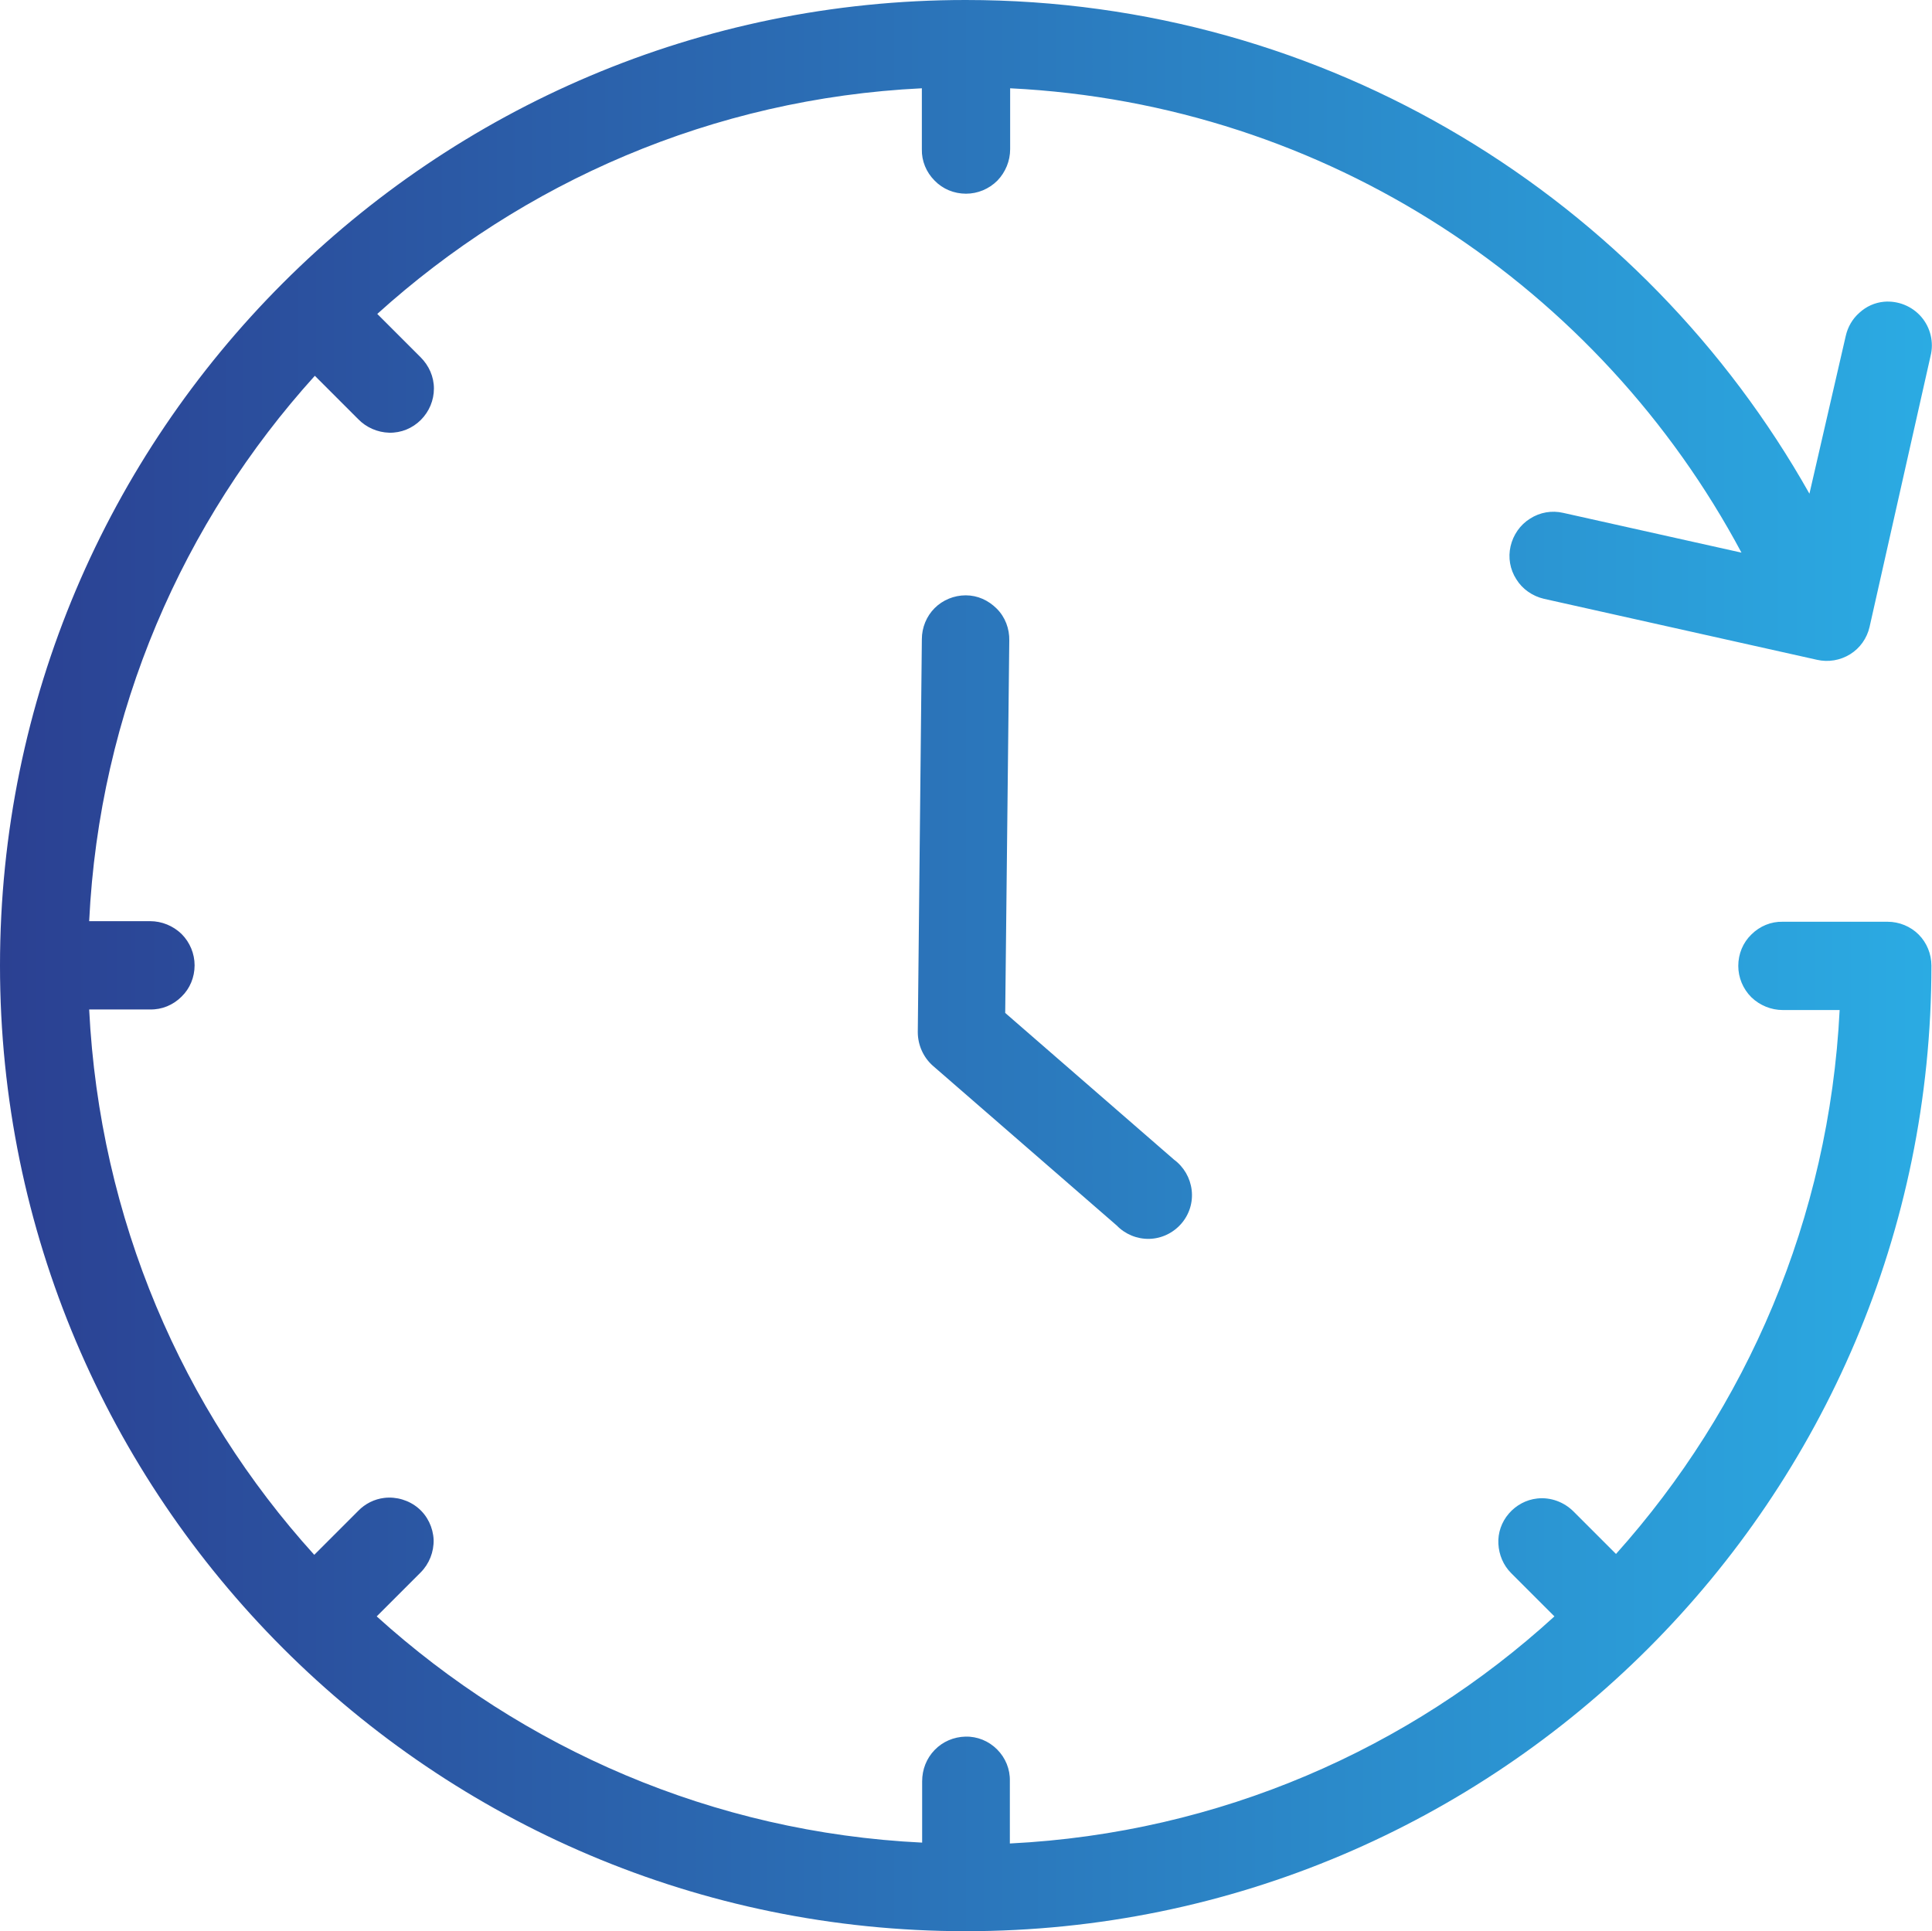 <?xml version="1.0" encoding="utf-8"?>
<!-- Generator: Adobe Illustrator 28.3.0, SVG Export Plug-In . SVG Version: 6.00 Build 0)  -->
<svg version="1.1" id="Layer_1" xmlns="http://www.w3.org/2000/svg" xmlns:xlink="http://www.w3.org/1999/xlink" x="0px" y="0px"
	 viewBox="0 0 665.2 665" style="enable-background:new 0 0 665.2 665;" xml:space="preserve">
<style type="text/css">
	.st0{fill:url(#SVGID_1_);}
</style>
<linearGradient id="SVGID_1_" gradientUnits="userSpaceOnUse" x1="0" y1="330.39" x2="665.157" y2="330.39" gradientTransform="matrix(1 0 0 -1 0 662.89)">
	<stop  offset="0" style="stop-color:#2B4092"/>
	<stop  offset="1" style="stop-color:#2BABE3"/>
</linearGradient>
<path class="st0" d="M332.5,0C149,0,0,149,0,332.5S149,665,332.5,665S665,516,665,332.5c0-4-1.6-7.9-4.4-10.7
	c-2.8-2.8-6.7-4.4-10.7-4.4h-36.1c-4-0.1-7.9,1.5-10.8,4.4c-2.9,2.8-4.5,6.7-4.5,10.8c0,4,1.6,7.9,4.5,10.8
	c2.9,2.8,6.8,4.4,10.8,4.4h19.6c-3.6,71.9-32.1,137.2-77,187.3l-14.6-14.6c-3.3-3.3-7.9-5-12.5-4.5c-3.8,0.4-7.3,2.3-9.8,5.2
	s-3.8,6.6-3.6,10.4c0.2,3.8,1.7,7.4,4.4,10.1l14.9,14.9c-49.9,45.6-115.3,74.6-187.5,78.2v-21.5c0.1-4.1-1.5-8-4.4-10.9
	s-6.8-4.5-10.9-4.4c-4,0.1-7.8,1.7-10.6,4.6c-2.8,2.9-4.3,6.7-4.3,10.8v21.1c-72.2-3.5-137.6-32.5-187.8-77.9l15.1-15.1
	c3-3,4.6-7.1,4.5-11.3c-0.2-4.2-2.1-8.2-5.3-10.9c-3.2-2.7-7.5-4-11.7-3.5c-3.4,0.4-6.6,2-9,4.5l-15.1,15.1
	c-45.4-50.1-73.9-115.6-77.5-187.8h21c4,0.1,7.9-1.5,10.8-4.4c2.9-2.8,4.5-6.7,4.5-10.8c0-4-1.6-7.9-4.5-10.8
	c-2.9-2.8-6.8-4.4-10.8-4.4h-21C34.2,245,63,179.6,108.4,129.4l14.9,14.9c2.8,2.9,6.7,4.6,10.7,4.7c4.1,0.1,8-1.5,10.9-4.4
	s4.5-6.8,4.5-10.8c0-4.1-1.7-7.9-4.6-10.8l-14.9-14.9C180,62.8,245.3,33.9,317.4,30.4v21c-0.1,4,1.5,7.9,4.4,10.8
	c2.8,2.9,6.7,4.5,10.8,4.5c4,0,7.9-1.6,10.8-4.5c2.8-2.9,4.4-6.8,4.4-10.8v-21c109.3,5.4,203.1,68.7,251.8,159.9l-61.4-13.7
	c-3.9-0.9-8-0.2-11.4,2c-3.4,2.1-5.8,5.6-6.7,9.5s-0.2,8,2,11.4c2.1,3.4,5.6,5.8,9.5,6.7l94,21c3.9,0.9,8,0.2,11.4-1.9
	s5.8-5.5,6.7-9.4l21-93.3c1.2-4.7,0-9.8-3.2-13.5s-8-5.6-12.8-5.2c-3.2,0.3-6.1,1.6-8.5,3.8c-2.4,2.1-4,4.9-4.7,8L623,170
	C565.9,68.6,457.2,0,332.5,0L332.5,0z M332.5,205c-4,0-7.9,1.6-10.7,4.4s-4.4,6.7-4.4,10.7L316,355.4c0,4.4,1.9,8.7,5.2,11.6
	l63.3,55c2.9,3,7,4.7,11.2,4.6c4.2-0.1,8.2-2,11-5.2s4.1-7.4,3.6-11.6c-0.5-4.2-2.7-8-6.1-10.5l-58.1-50.5l1.4-128.2
	c0.1-4.1-1.4-8.1-4.3-11S336.6,205,332.5,205L332.5,205z"/>
</svg>
